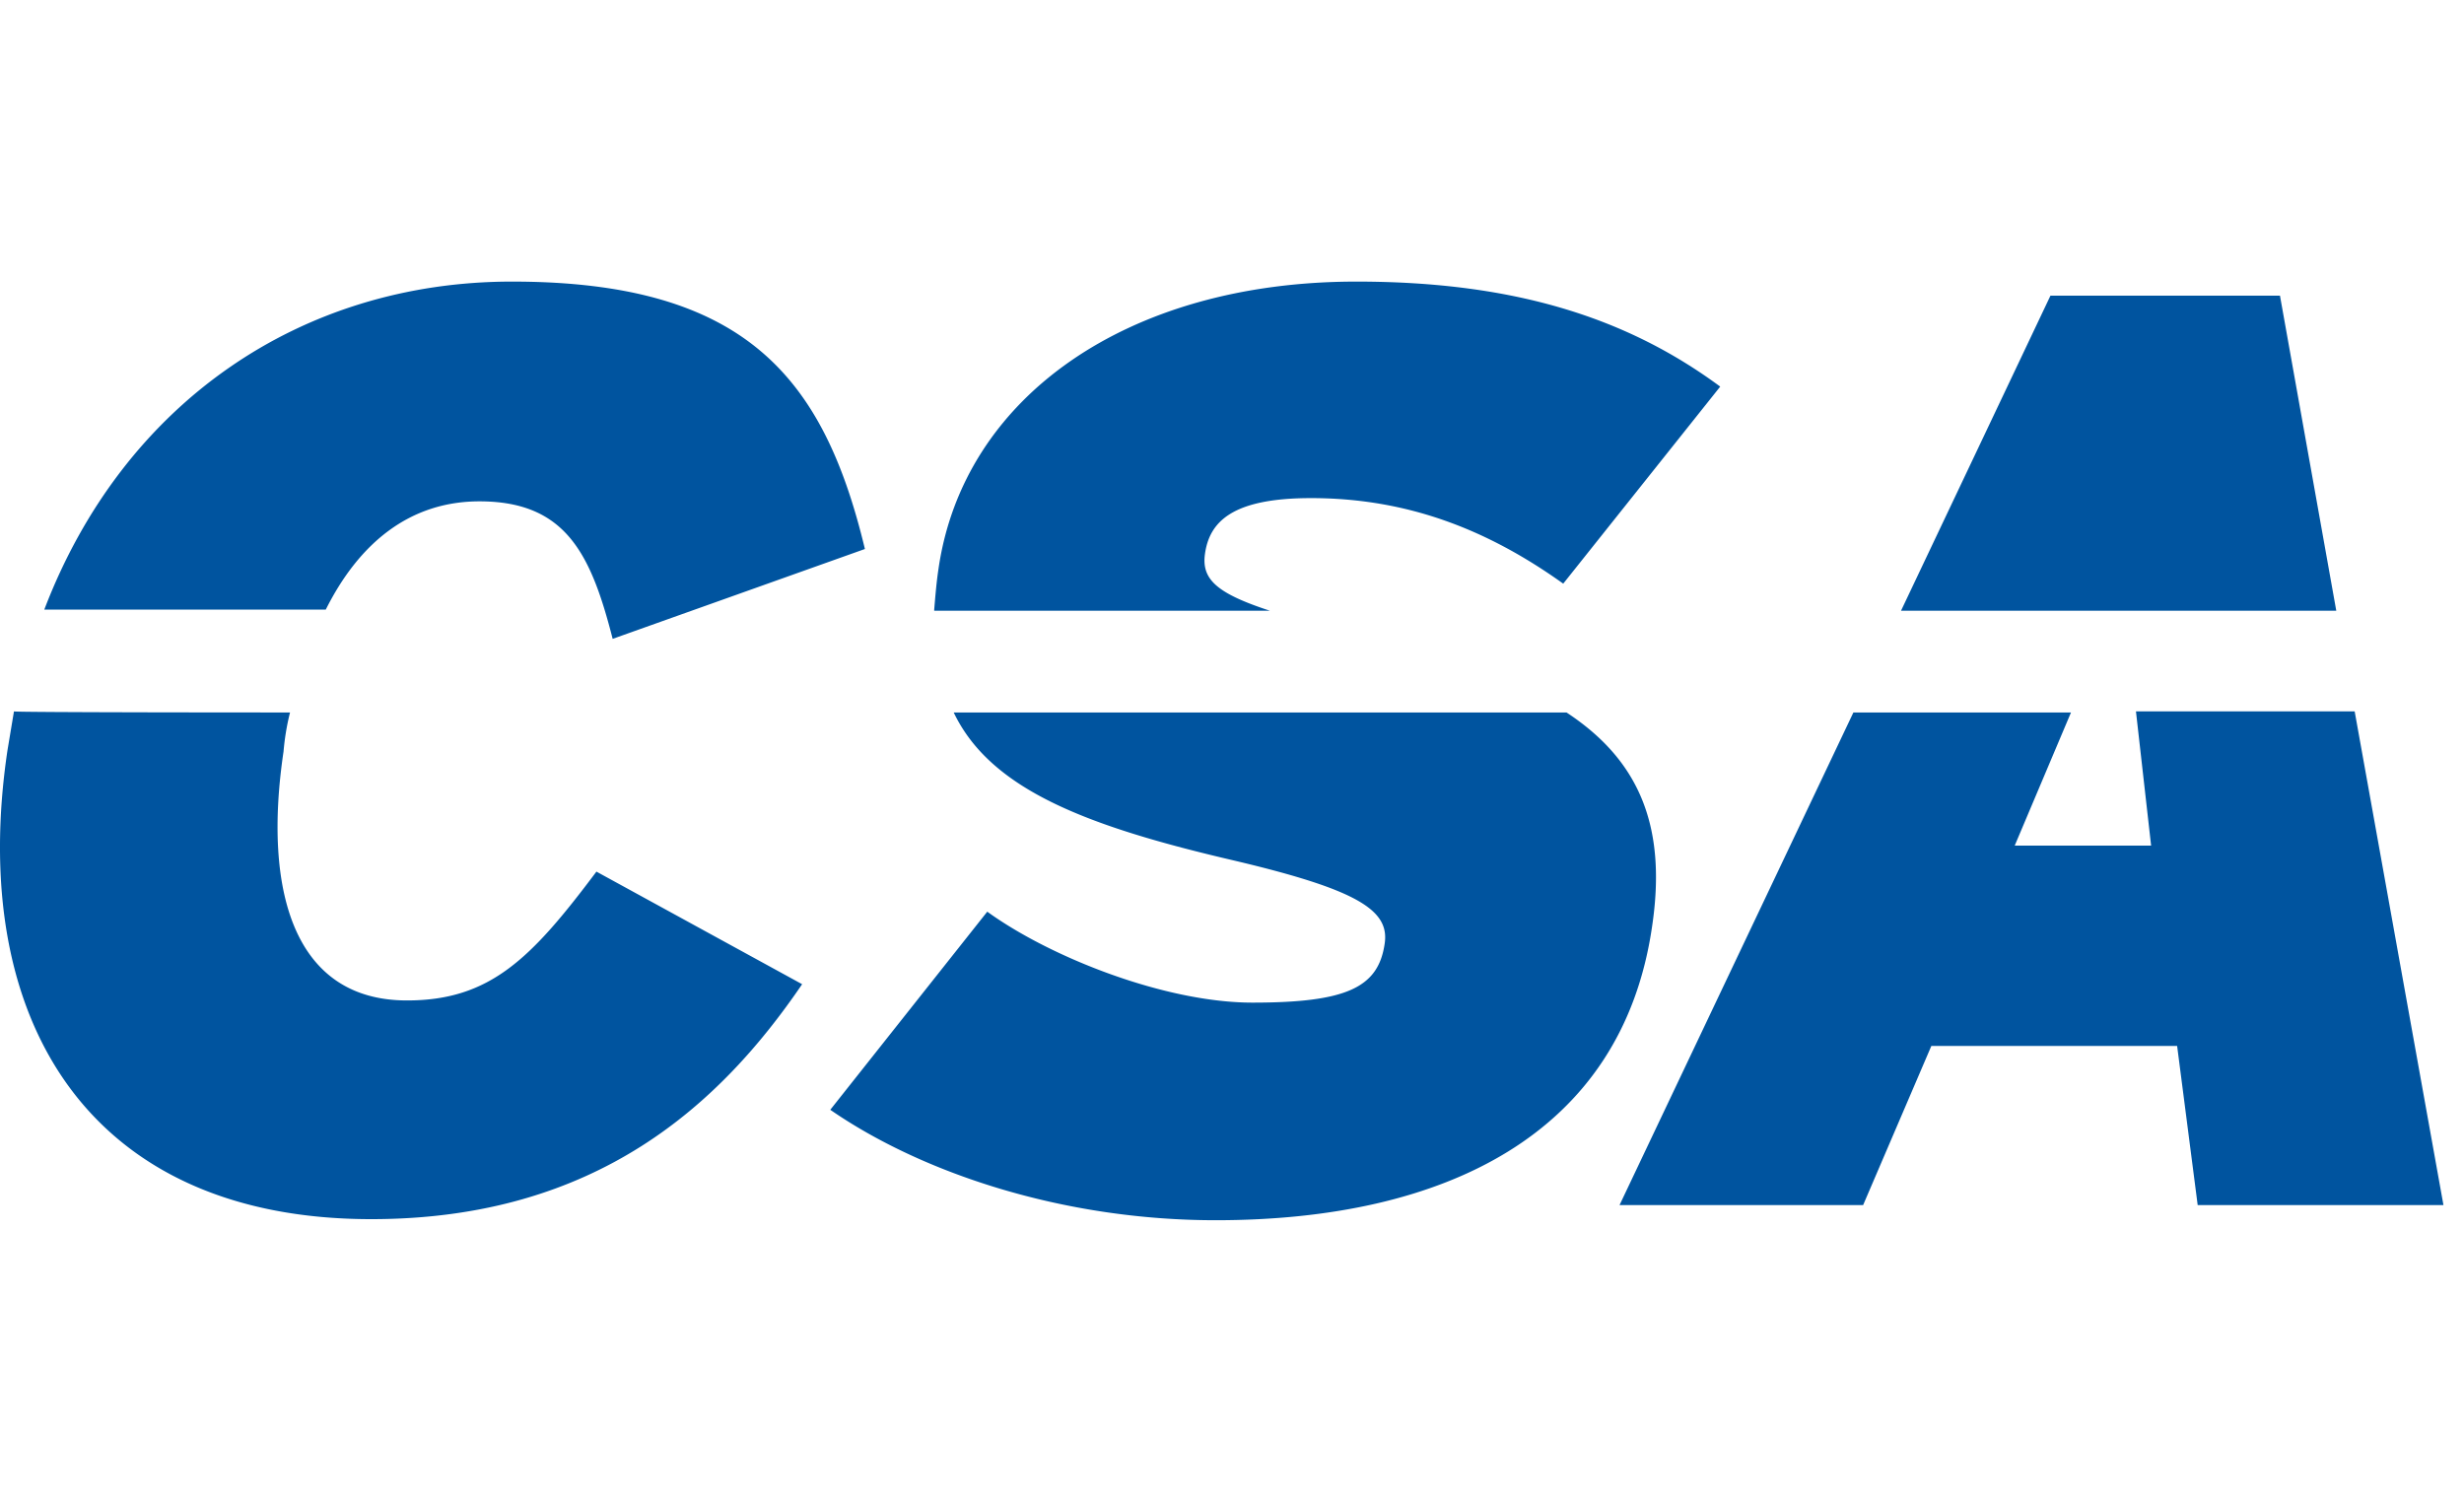 <?xml version="1.0" encoding="UTF-8"?>
<svg width="105" height="64" viewBox="0 0 105 64" xmlns="http://www.w3.org/2000/svg" focusable="false" role="presentation">
    <path d="M66.754 30.362c3.091 2.03 4.29 4.844 3.645 9.135C69.107 48.355 61.54 52 51.806 52c-6.552 0-12.55-2.03-16.425-4.706l6.69-8.443c2.676 1.938 7.566 3.876 11.303 3.876 4.014 0 5.352-.646 5.629-2.492.23-1.43-1.107-2.307-6.367-3.552-6.367-1.477-10.426-3.045-11.995-6.32h26.113Zm-66.16-.046c0 .023 2.803.034 5.672.04l.538.001h.52l.768.002h.621l.302.001.858.001h.135l1.48.001h.871a10.4 10.4 0 0 0-.276 1.661c-.877 5.905.415 10.611 5.26 10.611 3.552 0 5.305-1.799 8.073-5.49l8.766 4.798c-3.46 5.075-8.72 10.012-18.362 10.012-12.042 0-17.21-8.49-15.502-19.977l.277-1.661Zm99.747 0 3.783 21.038H93.651l-.876-6.782H82.302l-2.907 6.782h-10.38l9.965-20.992h9.273l-2.399 5.675h5.813l-.646-5.721h9.32ZM21.817 12c9.966 0 13.288 4.106 15.04 11.396l-10.749 3.829c-.923-3.599-1.984-5.86-5.675-5.86-2.952 0-5.12 1.754-6.551 4.614H1.887C5.254 17.167 12.82 12 21.817 12Zm35.987 0c6.874 0 11.626 1.615 15.501 4.475l-6.69 8.397c-3.229-2.307-6.643-3.645-10.75-3.645-3.367 0-4.336 1.015-4.52 2.4-.139 1.06.507 1.66 2.768 2.398H39.81v-.046c.047-.553.093-1.153.185-1.753C41.056 16.936 48.023 12 57.804 12Zm39.354.6 2.399 13.425H81.01L87.377 12.6h9.78Z" fill="#00549F"/>
</svg>
